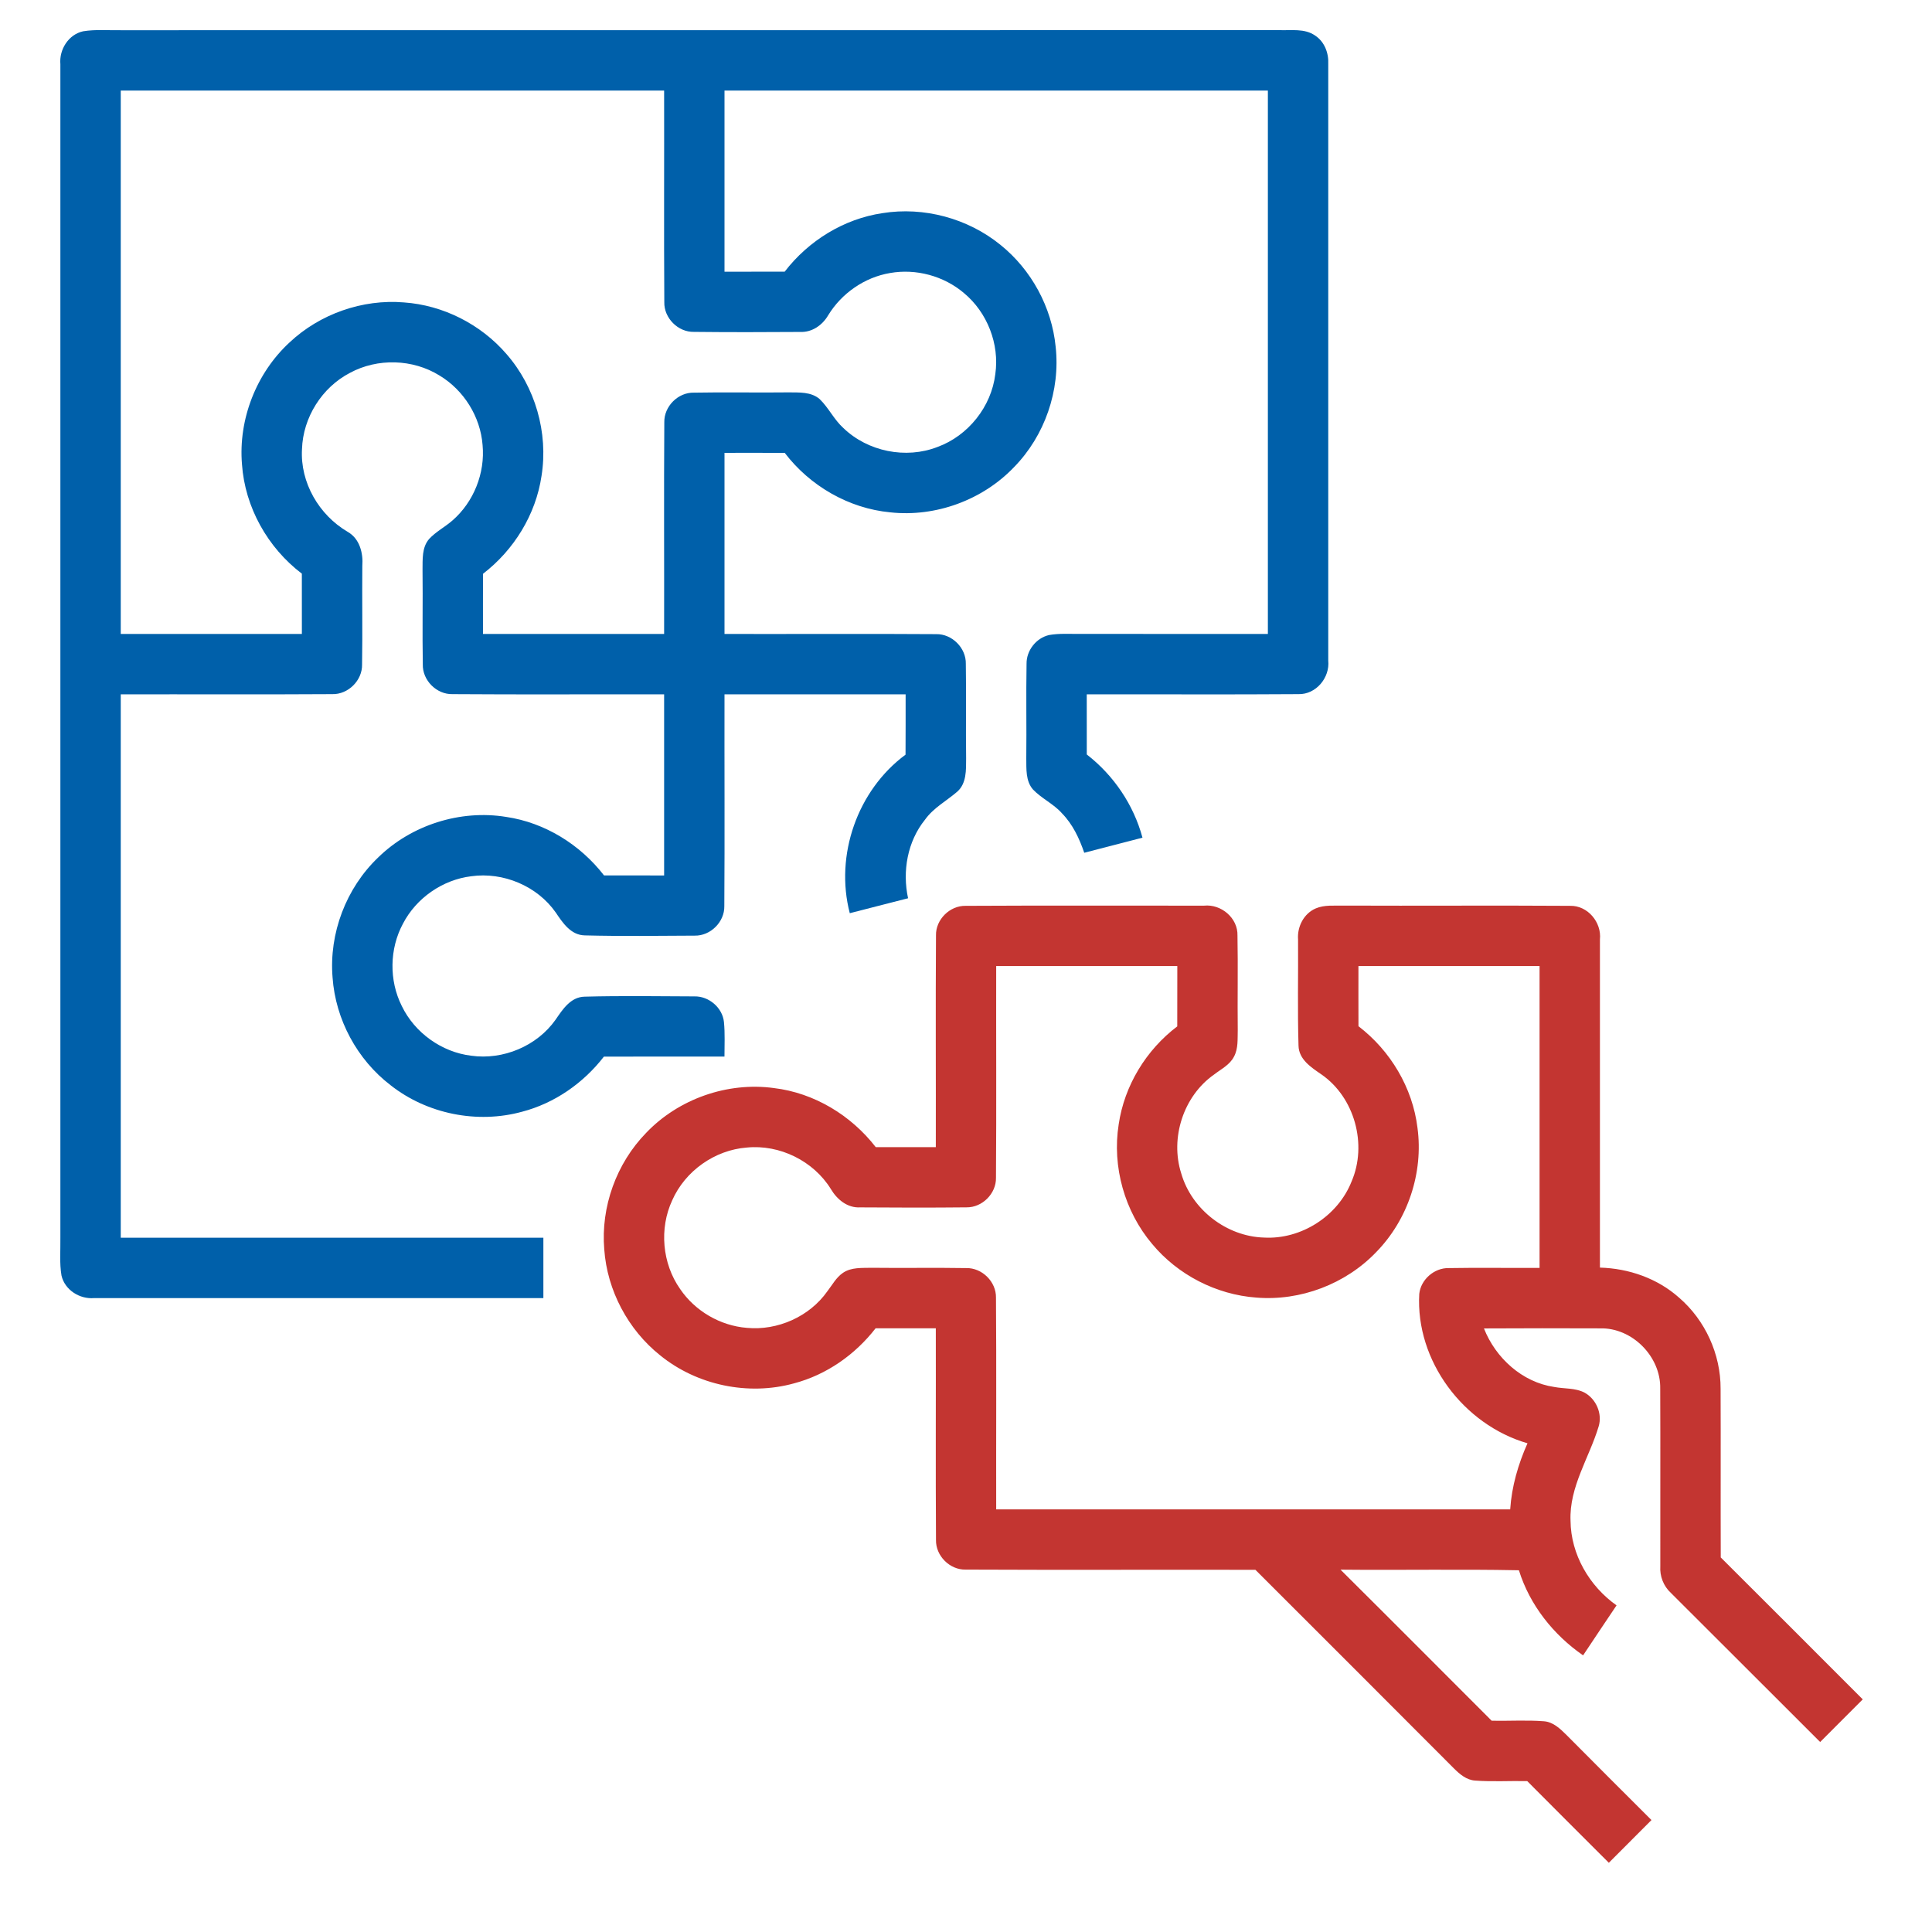 <svg xmlns="http://www.w3.org/2000/svg" width="64" height="64" viewBox="0 0 64 64" fill="none"><path d="M2 2.126C1.956 1.642 2.269 1.141 2.755 1.036C3.167 0.969 3.587 1.008 4.002 1.001C16.792 0.999 29.581 1.003 42.37 0.998C42.769 1.014 43.217 0.933 43.565 1.178C43.877 1.381 44.019 1.761 44 2.122C44 8.708 44 15.296 44 21.882C44.059 22.447 43.596 23.008 43.016 22.994C40.677 23.011 38.339 22.996 36 23.001C36 23.664 35.999 24.329 36.001 24.993C36.892 25.684 37.552 26.658 37.846 27.749C37.204 27.916 36.56 28.081 35.917 28.249C35.754 27.773 35.536 27.307 35.18 26.943C34.902 26.628 34.505 26.454 34.217 26.151C33.972 25.867 34.002 25.469 33.997 25.121C34.009 24.077 33.987 23.033 34.006 21.991C33.999 21.549 34.324 21.133 34.754 21.036C35.081 20.978 35.416 21.002 35.747 20.999C37.831 21.002 39.916 20.999 42 21.001C42 15.001 42 9.001 42 3.001C36 3.001 30 3.001 24 3.001C24 5.001 24 7.001 24 9.001C24.665 9.001 25.329 9.002 25.994 8.999C26.78 7.976 27.95 7.251 29.231 7.061C30.605 6.839 32.059 7.233 33.139 8.109C34.165 8.933 34.842 10.177 34.97 11.488C35.129 12.934 34.609 14.437 33.59 15.476C32.547 16.567 30.991 17.136 29.491 16.972C28.115 16.842 26.83 16.097 25.995 15.002C25.33 14.999 24.665 15.001 24 15.001C24 17.001 24 19.001 24 21.001C26.337 21.006 28.676 20.991 31.012 21.007C31.539 20.996 32.007 21.466 31.994 21.992C32.012 23.037 31.99 24.084 32.004 25.131C32.002 25.506 32.02 25.946 31.715 26.221C31.357 26.532 30.922 26.759 30.642 27.153C30.06 27.874 29.887 28.858 30.081 29.756C29.437 29.918 28.795 30.088 28.15 30.251C27.65 28.332 28.402 26.178 29.997 24.999C30.002 24.333 29.999 23.667 30 23.001C28 23.001 26 23.001 24 23.001C23.995 25.339 24.01 27.678 23.994 30.017C24.004 30.541 23.535 31.006 23.011 30.994C21.797 31.001 20.581 31.017 19.369 30.986C18.907 30.976 18.639 30.568 18.409 30.227C17.795 29.349 16.667 28.878 15.61 29.027C14.661 29.143 13.79 29.748 13.349 30.597C12.9 31.431 12.885 32.478 13.309 33.324C13.737 34.212 14.631 34.854 15.61 34.972C16.664 35.121 17.787 34.653 18.404 33.779C18.636 33.441 18.901 33.026 19.364 33.016C20.576 32.983 21.791 33.002 23.005 33.007C23.482 32.996 23.935 33.381 23.982 33.859C24.019 34.238 23.999 34.621 23.999 35.001C22.667 35.002 21.336 34.998 20.005 35.002C19.326 35.879 18.372 36.546 17.296 36.827C15.811 37.236 14.146 36.902 12.937 35.948C11.832 35.102 11.115 33.773 11.017 32.383C10.895 30.919 11.465 29.419 12.526 28.406C13.627 27.329 15.245 26.814 16.765 27.061C18.049 27.249 19.219 27.977 20.009 28.999C20.672 29.002 21.336 29.001 22 29.001C22 27.001 22 25.001 22 23.001C19.664 22.996 17.327 23.011 14.991 22.994C14.462 23.008 13.991 22.536 14.006 22.007C13.987 20.963 14.01 19.918 13.997 18.874C14.002 18.527 13.972 18.134 14.216 17.853C14.44 17.612 14.739 17.459 14.985 17.244C15.692 16.633 16.074 15.671 15.986 14.741C15.914 13.803 15.364 12.922 14.557 12.438C13.676 11.891 12.506 11.857 11.594 12.351C10.664 12.833 10.036 13.832 10.004 14.878C9.94 15.984 10.566 17.057 11.512 17.614C11.916 17.842 12.036 18.322 12.002 18.754C11.992 19.839 12.012 20.924 11.994 22.009C12.007 22.538 11.534 23.009 11.005 22.994C8.67 23.009 6.335 22.996 4 23.001C4 29.001 4 35.001 4 41.001C8.666 41.001 13.334 41.001 18 41.001C18 41.667 18 42.333 18 43.001C13.039 43.001 8.077 43.001 3.115 43.001C2.637 43.041 2.146 42.732 2.037 42.254C1.967 41.842 2.007 41.422 2 41.006C2 28.046 2 15.086 2 2.126ZM4 3.001C4 9.001 4 15.001 4 21.001C6 21.001 8 21.001 10 21.001C10 20.334 10.001 19.668 9.999 19.003C8.867 18.143 8.114 16.803 8.016 15.381C7.892 13.889 8.49 12.361 9.589 11.346C10.595 10.399 12.005 9.904 13.381 10.018C14.68 10.109 15.926 10.741 16.776 11.726C17.73 12.816 18.167 14.333 17.939 15.764C17.75 17.047 17.025 18.219 16.001 19.007C15.997 19.672 16 20.336 16 21.001C18 21.001 20 21.001 22 21.001C22.005 18.663 21.99 16.326 22.006 13.989C21.994 13.463 22.462 12.994 22.987 13.007C24.03 12.987 25.074 13.011 26.116 12.998C26.469 13.003 26.87 12.973 27.155 13.223C27.452 13.511 27.629 13.902 27.94 14.181C28.747 14.958 30.007 15.214 31.054 14.807C32.072 14.436 32.841 13.471 32.971 12.393C33.114 11.397 32.705 10.348 31.931 9.707C31.266 9.141 30.345 8.892 29.485 9.044C28.64 9.186 27.881 9.714 27.435 10.443C27.244 10.771 26.902 11.012 26.511 10.996C25.337 11.004 24.164 11.007 22.99 10.994C22.462 11.008 21.991 10.534 22.006 10.007C21.991 7.672 22.005 5.336 22 3.001C16 3.001 10 3.001 4 3.001Z" fill="#0060AA"></path><path d="M31.006 30.987C30.993 30.462 31.465 29.995 31.99 30.007C34.621 29.992 37.253 30.005 39.886 30.001C40.452 29.942 41.012 30.411 40.993 30.994C41.013 32.037 40.99 33.082 41.002 34.127C40.993 34.42 41.022 34.735 40.878 35.001C40.74 35.275 40.45 35.415 40.217 35.596C39.203 36.307 38.753 37.697 39.131 38.874C39.476 40.067 40.631 40.96 41.872 40.996C43.103 41.065 44.318 40.285 44.772 39.14C45.3 37.915 44.876 36.357 43.777 35.594C43.438 35.36 43.023 35.097 43.015 34.635C42.98 33.464 43.008 32.291 43 31.12C42.968 30.699 43.19 30.261 43.587 30.092C43.876 29.969 44.198 30.007 44.505 29.999C47.007 30.01 49.51 29.99 52.012 30.007C52.593 29.992 53.06 30.552 53 31.119C53.001 34.744 53 38.367 53 41.991C53.953 42.017 54.905 42.347 55.622 42.987C56.487 43.732 57.002 44.861 56.997 46.004C57.005 47.867 56.995 49.73 57.002 51.592C58.572 53.157 60.14 54.725 61.706 56.294C61.236 56.765 60.765 57.235 60.295 57.706C58.646 56.062 57.002 54.412 55.352 52.769C55.105 52.542 54.978 52.215 55 51.88C54.996 49.92 55.006 47.959 54.997 45.997C55.018 44.936 54.066 43.974 53.001 44.004C51.72 43.999 50.438 43.999 49.158 44.006C49.545 44.987 50.425 45.789 51.485 45.945C51.82 46.01 52.187 45.971 52.497 46.136C52.876 46.349 53.085 46.83 52.958 47.251C52.646 48.29 51.98 49.254 52.026 50.376C52.036 51.492 52.648 52.541 53.55 53.18C53.177 53.73 52.812 54.285 52.442 54.836C51.458 54.155 50.673 53.167 50.316 52.017C48.346 51.977 46.376 52.017 44.406 51.997C46.08 53.66 47.743 55.331 49.412 57C49.988 57.014 50.567 56.974 51.143 57.019C51.453 57.041 51.686 57.27 51.895 57.476C52.828 58.419 53.77 59.354 54.707 60.292C54.237 60.765 53.765 61.235 53.295 61.707C52.392 60.806 51.491 59.906 50.592 59.002C50.016 58.989 49.44 59.027 48.866 58.984C48.582 58.966 48.358 58.775 48.167 58.585C45.978 56.387 43.781 54.196 41.587 52.002C38.388 51.995 35.19 52.01 31.991 51.995C31.463 52.009 30.992 51.537 31.006 51.01C30.991 48.674 31.005 46.337 31 44.001C30.335 44.001 29.67 44 29.005 44.002C28.327 44.876 27.378 45.542 26.305 45.825C24.79 46.246 23.088 45.889 21.868 44.897C20.805 44.049 20.113 42.747 20.017 41.389C19.898 39.981 20.418 38.539 21.405 37.527C22.478 36.402 24.1 35.832 25.641 36.044C26.971 36.204 28.193 36.945 29.01 38C29.672 38.002 30.336 38.001 31 38.001C31.005 35.664 30.99 33.325 31.006 30.987ZM33 32.001C32.995 34.34 33.01 36.677 32.993 39.016C33.003 39.537 32.54 40.002 32.018 39.995C30.845 40.007 29.668 40.005 28.495 39.996C28.07 40.02 27.725 39.732 27.521 39.385C26.945 38.456 25.826 37.906 24.738 38.014C23.678 38.095 22.696 38.79 22.268 39.762C21.833 40.697 21.936 41.856 22.53 42.7C23.025 43.431 23.86 43.917 24.74 43.987C25.758 44.084 26.818 43.614 27.408 42.774C27.571 42.564 27.7 42.316 27.925 42.164C28.202 41.975 28.552 42.006 28.871 41.997C29.917 42.01 30.962 41.989 32.007 42.007C32.532 41.994 33.003 42.46 32.993 42.986C33.01 45.324 32.995 47.662 33 50.001C38.676 50.001 44.351 50.001 50.027 50.001C50.077 49.241 50.291 48.505 50.6 47.811C48.481 47.196 46.888 45.081 47.015 42.861C47.067 42.385 47.512 41.997 47.991 42.007C48.993 41.989 49.996 42.007 51 42.001C51 38.667 51 35.335 51 32.001C49 32.001 47 32.001 45 32.001C45 32.666 44.998 33.33 45.001 33.995C46.06 34.805 46.795 36.034 46.956 37.361C47.157 38.846 46.638 40.405 45.591 41.475C44.577 42.536 43.077 43.105 41.615 42.984C40.29 42.887 39.017 42.232 38.168 41.21C37.253 40.129 36.836 38.646 37.058 37.246C37.246 35.962 37.967 34.781 38.998 34C39.001 33.334 38.998 32.667 39 32.001C37 32.001 35 32.001 33 32.001Z" fill="#C33531"></path></svg>